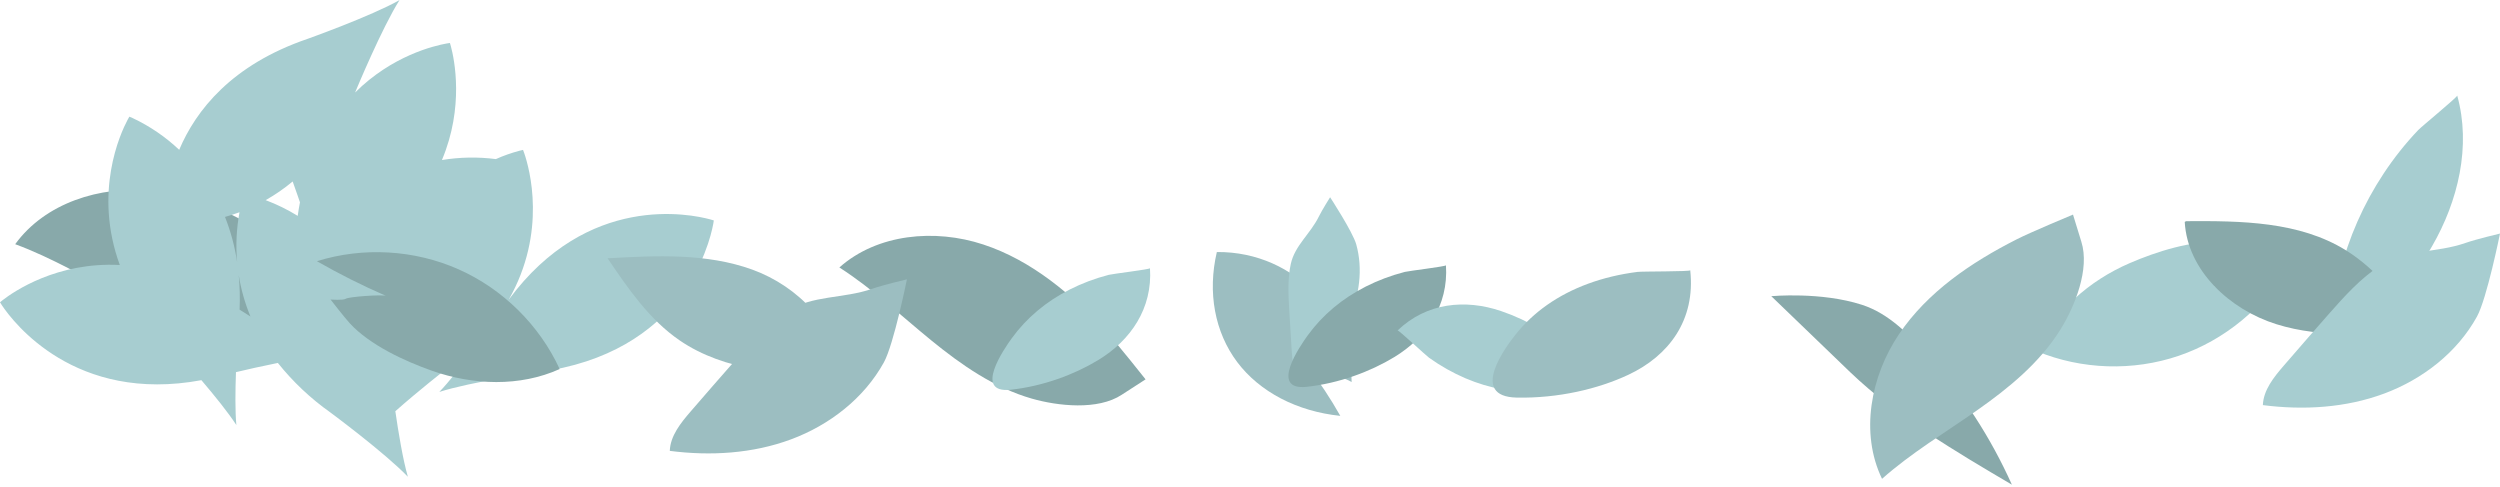 <?xml version="1.0" encoding="UTF-8"?><svg id="yellow-leaves-top-frame" xmlns="http://www.w3.org/2000/svg" viewBox="0 0 1366 266"><defs><style>.cls-1{fill:#9cbec1;}.cls-2{fill:#a7cdd0;}.cls-3{fill:#88a9aa;}</style></defs><path class="cls-3" d="m158.34,136.27c7.44,5.19,26.51,20.75,26.51,20.75,0,0-7.1,7.11-10.89,11.02-10.92,11.26-32.87,13.57-47.53,12.67-21.31-1.32-41.54-9.66-60.6-19.27-19.06-9.61-37.5-20.64-57.53-28.01,16.32-22.5,46.42-32.02,74.07-29.23,27.65,2.79,53.17,16.18,75.97,32.07Z"/><path id="Path_19" class="cls-2" d="m110.05,207.73c7,8.22,14.63,17.63,19.1,24.52-.71-7.65-.59-18.72-.22-28.91,5.69-1.36,14.19-3.3,22.89-5.03,8.24,10.31,17.89,19.42,28.67,27.04,0,0,29.86,22.1,42.37,35.15-2.69-9.25-5.14-24.03-6.85-35.81,12.74-11.3,27.26-22.61,27.26-22.61,4.11-3.11,8.06-6.43,11.84-9.94.94.1,1.82.18,2.62.24-5.93,8-12.52,16.41-17.69,21.78,17.06-5.52,53.56-10.76,53.56-10.76,79.17-10.24,93.96-69.49,96.11-81.02.22-1.26.31-1.93.31-1.93,0,0-.65-.22-1.89-.56-10.95-2.98-67.06-14.66-110.19,43.89,21.1-36.99,11.36-71.74,8.52-80.02-.44-1.22-.68-1.85-.68-1.85,0,0-.68.13-1.9.45-4.43,1.17-8.76,2.7-12.95,4.57-9.79-1.27-19.72-1.09-29.46.51,12.22-29.04,6.79-54.99,4.91-62.07-.34-1.25-.55-1.89-.55-1.89,0,0-.68.08-1.93.31-6.74,1.22-29.77,6.68-49.87,26.76.19-.46.38-.91.57-1.38,0,0,14.11-34.01,23.69-49.11-15.59,8.81-50.25,21.18-50.25,21.18-41.56,14.19-61.04,39.13-70.13,60.62-7.5-7.09-16.08-12.95-25.43-17.34-1.18-.52-1.81-.77-1.81-.77,0,0-.35.59-.95,1.71-4.04,7.6-18.74,39.66-4.27,79.34-34.28-1.78-57.89,14.48-63.94,19.15-1,.79-1.51,1.23-1.51,1.23,0,0,.35.6,1.06,1.66,6.22,9.3,40,53.7,108.99,40.89m53.84-97.16c-.46,2.39-.87,4.85-1.23,7.38-5.55-3.42-11.41-6.29-17.51-8.59,5.22-2.94,10.16-6.36,14.76-10.2,2.17,6.04,3.66,10.46,3.99,11.42m-34.35,32.54c-1.26-8.42-3.48-16.67-6.61-24.59,2.56-.71,5.21-1.55,7.92-2.55-1.66,8.95-2.1,18.08-1.31,27.14m.89,7.19c1.24,7.76,3.39,15.36,6.4,22.62-2.38-1.48-4.41-2.77-5.93-3.74.27-6.3.11-12.6-.47-18.88m79.04,32.87c-.91-3.45-1.92-6.75-3.03-9.9,1.23.89,2.45,1.74,3.68,2.56-.27,2.39-.49,4.83-.65,7.34m54.17,1.09c0-.25,0-.5,0-.75,1.1-1.23,2.15-2.46,3.16-3.69-.97,1.39-2.03,2.87-3.15,4.45"/><path class="cls-2" d="m1163.59,143.81c14.47-6.26,34.5-12.77,50.52-11.47,4.11.33,16.57,2.38,16.57,2.38,0,0-5.49,4.34-5.83,5.95-.42,1.97-13.11,15.42-15.05,16.1,13.29-4.66,26.84-8.58,40.56-11.74-13.14,22.92-34.83,40.81-59.84,49.35-25.01,8.54-53.11,7.64-77.52-2.46,9.29-21.96,28.71-38.64,50.59-48.11Z"/><path class="cls-1" d="m718.43,160.42c8.33,8.99,17.87,22.16,19.44,34.84.4,3.26.66,13.47.66,13.47,0,0-4.99-2.76-6.55-2.48-1.91.34-16.63-4.9-17.6-6.15,6.64,8.62,12.64,17.68,17.96,27.13-23.62-2.43-44.03-13.07-56.31-29.37-12.28-16.3-16.32-38.1-11.15-60.15,22.05-.2,40.95,9.1,53.55,22.71Z"/><path class="cls-3" d="m967.84,161.83s27.16-2.52,49.49,4.7c15.05,4.87,26.07,16.63,36.25,27.95,18.74,20.83,34.14,44.54,45.71,70.35-31.17-18.35-62.56-36.87-88.28-61.41-6.17-5.88-43.18-41.59-43.18-41.59Z"/><path class="cls-2" d="m1278.43,149.33c4.82-19.36,12.99-37.88,24-54.52,5.58-8.45,11.9-16.41,18.88-23.75,1.93-2.02,21.52-18.08,21.31-18.85,7.68,27.57.54,57.68-13.81,82.44-10.8,18.66-26.04,37.69-42.94,51.24-19.92,15.97-9.91-26.63-7.44-36.56Z"/><path class="cls-3" d="m604.53,181.3c6.15,6.67,21.41,25.98,21.41,25.98,0,0-8.47,5.41-13.01,8.41-13.09,8.64-35.02,6.16-49.15,2.11-20.52-5.89-38.48-18.39-55.02-31.89-16.54-13.5-32.16-28.25-50.13-39.77,20.79-18.45,52.23-21.25,78.63-12.55,26.4,8.69,48.43,27.28,67.26,47.71Z"/><path class="cls-3" d="m1194.49,120.85c30-.2,61.81.09,87.3,15.9,17.01,10.55,29.39,26.99,41.36,43.04-26.5,2.69-53.87,5.31-79.29-2.63-25.43-7.94-48.64-29.3-50.12-55.9l.75-.42Z"/><path class="cls-1" d="m457.86,205.8c-29.98-1.15-61.75-2.87-86.5-19.81-16.52-11.31-28.15-28.28-39.38-44.86,26.6-1.5,54.05-2.88,79.09,6.19,25.04,9.08,47.27,31.46,47.56,58.09l-.77.38Z"/><path class="cls-2" d="m1272.39,171.65c8.58-9.73,17.35-19.53,28.23-26.59,13.84-8.97,30.5-6.7,46.58-12.33,5.96-2.09,18.8-5.11,18.8-5.11,0,0-7.17,35.56-12.59,45.38-10.83,19.63-29.67,34.22-50.68,42.04-21.01,7.82-44.06,9.18-66.3,6.31.32-8.26,5.97-15.22,11.36-21.48,8.15-9.45,16.35-18.86,24.6-28.22Z"/><path class="cls-2" d="m704.38,168.36c-.44-8.09-.83-16.29.92-24.2,2.23-10.06,10.65-16.34,15.34-25.88,1.74-3.54,6.13-10.51,6.13-10.51,0,0,12.38,18.97,14.27,25.72,3.78,13.48,1.78,28.23-4.15,40.91-5.93,12.68-15.59,23.38-26.75,31.84-3.48-3.81-4.01-9.39-4.35-14.54-.51-7.78-.98-15.56-1.41-23.34Z"/><path class="cls-1" d="m1101.87,130.79c8.09-4.1,30.82-13.54,30.82-13.54,0,0,2.9,9.62,4.55,14.81,4.75,14.94-3.6,35.38-11.34,47.87-11.24,18.14-28.17,32.02-45.65,44.27-17.49,12.24-35.93,23.27-51.91,37.43-12.09-25.02-6.24-56.04,9.31-79.08,15.55-23.04,39.42-39.18,64.21-51.75Z"/><path class="cls-1" d="m401.93,196.66c8.58-9.73,17.35-19.53,28.23-26.59,13.84-8.97,30.5-6.7,46.58-12.33,5.96-2.09,18.8-5.11,18.8-5.11,0,0-7.17,35.56-12.59,45.38-10.83,19.63-29.67,34.22-50.68,42.04-21.01,7.82-44.06,9.18-66.3,6.31.32-8.26,5.97-15.22,11.36-21.48,8.15-9.45,16.35-18.86,24.6-28.22Z"/><path class="cls-3" d="m236,202.57c-14.87-5.24-33.99-14.07-44.86-25.91-2.79-3.04-10.54-13-10.54-13,0,0,6.98.54,8.32-.41,1.65-1.16,20.1-2.41,21.98-1.59-12.92-5.61-25.52-11.94-37.74-18.94,25.22-7.89,53.29-6.27,77.43,4.45,24.15,10.73,44.16,30.48,55.21,54.48-21.74,9.8-47.32,8.85-69.81.92Z"/><path class="cls-2" d="m552.81,184.86c8.01-11.08,18.81-20.15,31.76-26.71,6.57-3.33,13.7-6.02,21.29-7.99,2.09-.54,22.54-2.99,22.49-3.61,1.47,22.07-10.67,39.46-28.14,50.1-13.16,8.02-30.32,14.38-47.89,16.29-20.71,2.25-3.63-22.39.48-28.08Z"/><path class="cls-3" d="m714.53,183.27c8.01-11.08,18.81-20.15,31.76-26.71,6.57-3.33,13.7-6.02,21.29-7.99,2.09-.54,22.54-2.99,22.49-3.61,1.47,22.07-10.67,39.46-28.14,50.1-13.16,8.02-30.32,14.38-47.89,16.29-20.71,2.25-3.63-22.39.48-28.08Z"/><path class="cls-2" d="m841.54,213.85c-13.64.98-27.53-1.47-40.87-7.18-6.78-2.9-13.42-6.63-19.81-11.18-1.76-1.26-16.77-15.35-17.22-14.92,15.96-15.31,37.09-17.18,56.47-10.63,14.6,4.94,30.5,14,43.25,26.23,15.03,14.42-14.83,17.17-21.82,17.67Z"/><path class="cls-1" d="m828.07,182.84c9.78-12.35,23.26-21.78,39.62-27.8,8.31-3.06,17.36-5.24,27.05-6.47,2.67-.34,28.89-.13,28.81-.89,2.98,27.34-11.81,46.78-33.81,57.1-16.57,7.78-38.37,12.89-60.91,12.47-26.58-.49-5.78-28.07-.76-34.41Z"/></svg>